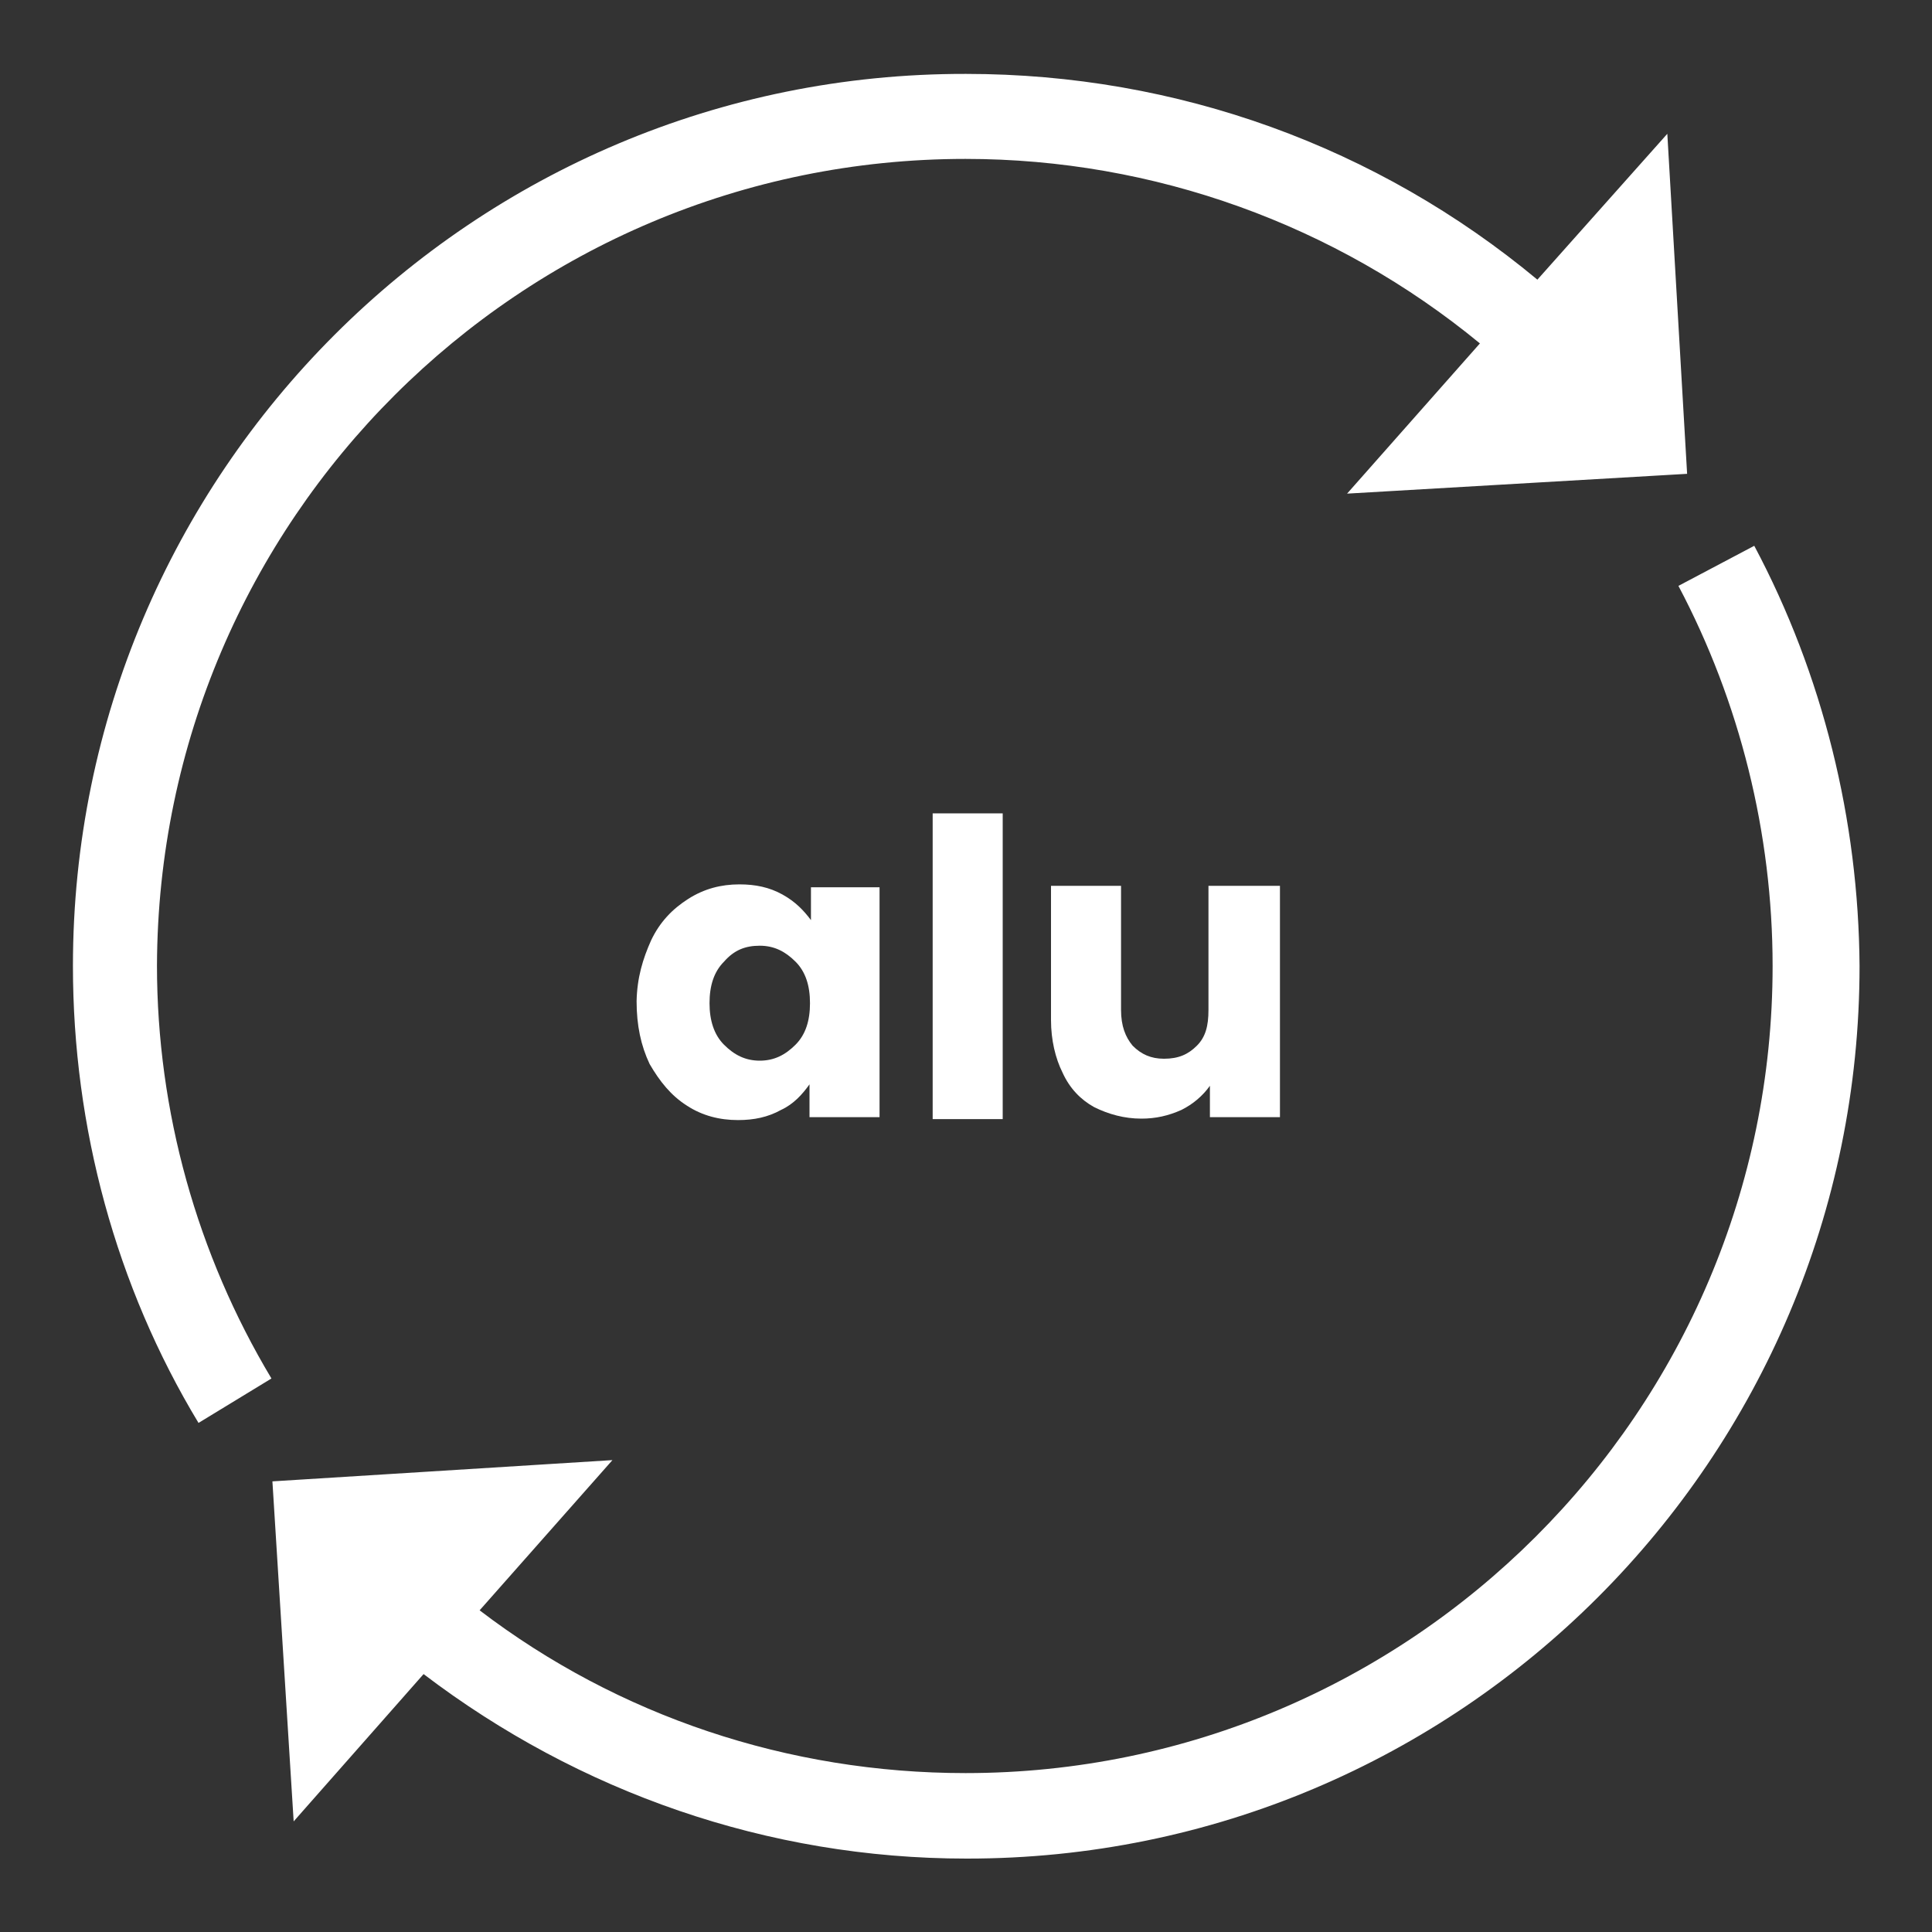 <?xml version="1.0" encoding="UTF-8"?> <svg xmlns="http://www.w3.org/2000/svg" xmlns:xlink="http://www.w3.org/1999/xlink" version="1.1" id="Calque_1" x="0px" y="0px" viewBox="0 0 400 400" style="enable-background:new 0 0 400 400;" xml:space="preserve"><rect x="0" y="0" width="400" height="400" fill="#333333" stroke="none"/> <style type="text/css"> .st0{fill:#FFFFFF;} </style> <g> <g> <path class="st0" d="M199.9,32.9c39,0,76.6,13.6,106.5,38.2l-27.5,31.1l70.4-4.1l-4.1-70.4l-26.9,30.2 c-33.1-27.5-74.5-42.6-118.3-42.6C97.9,15.1,15.1,98,15.1,200c0,33.4,8.9,66.3,26,94.6l15.1-9.2c-15.4-25.7-23.7-55.3-23.7-85.5 C32.8,107.7,107.6,32.9,199.9,32.9z"></path> <path class="st0" d="M363.2,113l-15.7,8.3c12.7,24,19.5,51.2,19.5,78.7c0,92.3-75.1,167.1-167.1,167.1 c-36.7,0-71.9-11.8-100.6-33.7l27.5-31.1l-70.4,4.4l4.4,70.4l26.9-30.5c32.2,24.5,71.3,38.2,112.4,38.2 C302.2,384.9,385,302,385,200C384.8,169.8,377.4,139.7,363.2,113z"></path> </g> <g> <path class="st0" d="M134.8,194.7c1.8-3.8,4.4-6.5,7.7-8.6c3.3-2.1,6.8-3,10.6-3c3.3,0,6.2,0.6,8.9,2.1c2.7,1.5,4.4,3.3,5.9,5.3 v-6.8h14.2v47.6h-14.5v-6.8c-1.5,2.1-3.3,4.1-5.9,5.3c-2.7,1.5-5.6,2.1-8.9,2.1c-3.8,0-7.4-0.9-10.6-3c-3.3-2.1-5.6-5-7.7-8.6 c-1.8-3.8-2.7-8-2.7-13C131.9,202.4,133.1,198.5,134.8,194.7z M164.7,199.1c-2.1-2.1-4.4-3.3-7.4-3.3c-3,0-5.3,0.9-7.4,3.3 c-2.1,2.1-3,5-3,8.6c0,3.5,0.9,6.5,3,8.6c2.1,2.1,4.4,3.3,7.4,3.3c3,0,5.3-1.2,7.4-3.3c2.1-2.1,3-5,3-8.6S166.8,201.2,164.7,199.1 z"></path> <path class="st0" d="M207.6,168.4v63.3h-14.5v-63.3H207.6z"></path> <path class="st0" d="M265,183.7v47.6h-14.5v-6.5c-1.5,2.1-3.5,3.8-5.9,5c-2.7,1.2-5.3,1.8-8.3,1.8c-3.5,0-6.8-0.9-9.8-2.4 c-2.7-1.5-5-3.8-6.5-7.1c-1.5-3-2.4-6.8-2.4-10.9v-27.8h14.5v25.7c0,3.3,0.9,5.6,2.4,7.4c1.8,1.8,3.8,2.7,6.5,2.7 c3,0,5-0.9,6.8-2.7c1.8-1.8,2.4-4.1,2.4-7.4v-25.7H265V183.7z"></path> </g> </g> </svg> 